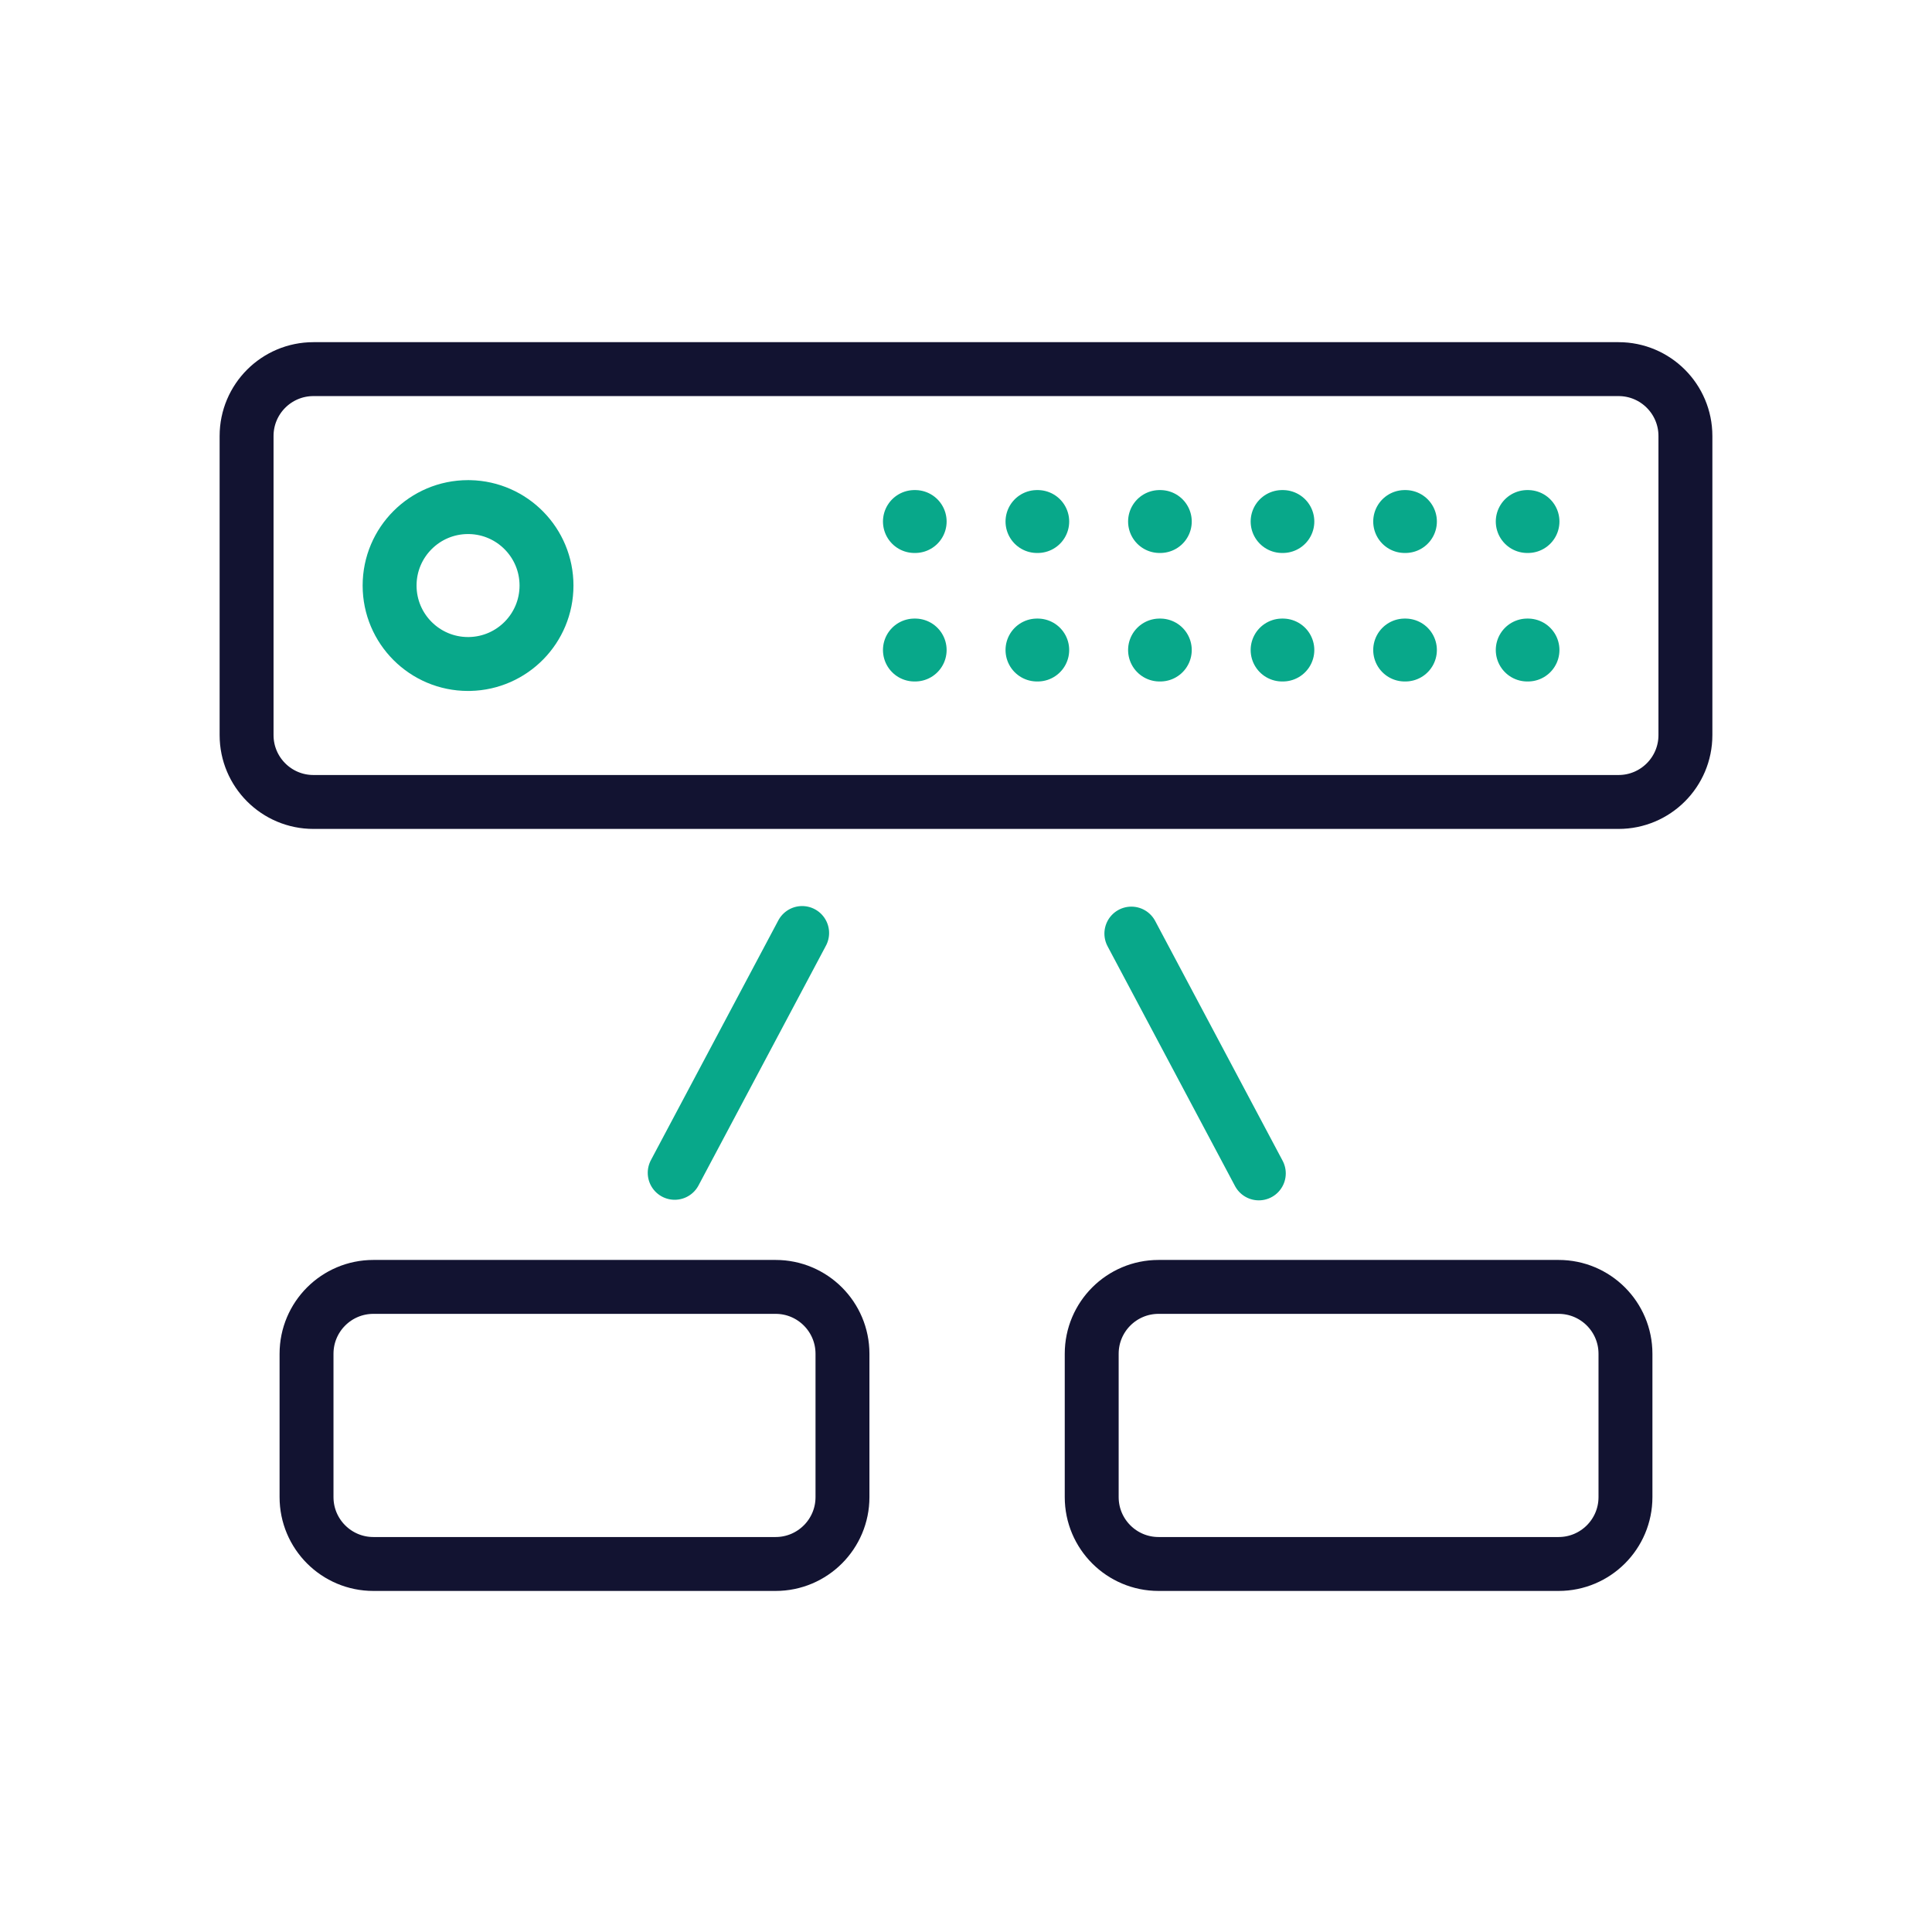 <svg xmlns="http://www.w3.org/2000/svg" width="430" height="430" style="width:100%;height:100%;transform:translate3d(0,0,0);content-visibility:visible" viewBox="0 0 430 430"><defs><clipPath id="a"><path d="M0 0h430v430H0z"/></clipPath><clipPath id="c"><path d="M0 0h430v430H0z"/></clipPath><clipPath id="b"><path d="M0 0h430v430H0z"/></clipPath></defs><g fill="none" clip-path="url(#a)"><g clip-path="url(#b)" style="display:none"><path class="primary" style="display:none"/><path class="primary" style="display:none"/><g style="display:none"><path class="primary"/><path class="secondary"/></g><g style="display:none"><path class="secondary"/><path class="secondary"/></g><path class="secondary" style="display:none"/><g style="display:none"><path class="secondary"/><path class="secondary"/><path class="secondary"/><path class="secondary"/><path class="secondary"/><path class="secondary"/><path class="secondary"/><path class="secondary"/><path class="secondary"/><path class="secondary"/><path class="secondary"/><path class="secondary"/></g><path class="primary" style="display:none"/></g><g stroke-linecap="round" stroke-linejoin="round" clip-path="url(#c)" style="display:block"><path stroke="#121331" stroke-width="12" d="M44.759 30.835h-89.518c-8.22 0-14.883-6.663-14.883-14.883v-31.904c0-8.22 6.663-14.883 14.883-14.883h89.518c8.22 0 14.883 6.663 14.883 14.883v31.904c0 8.22-6.663 14.883-14.883 14.883z" class="primary" style="display:block" transform="translate(127.866 317.256)"/><path stroke="#121331" stroke-width="12" d="M44.516 30.835h-89.032c-8.22 0-14.883-6.663-14.883-14.883v-31.904c0-8.22 6.663-14.883 14.883-14.883h89.032c8.22 0 14.883 6.663 14.883 14.883v31.904c0 8.22-6.663 14.883-14.883 14.883z" class="primary" style="display:block" transform="translate(302.377 317.256)"/><g stroke-width="12" style="display:block"><path stroke="#121331" d="M360.236 178.491H69.764c-8.22 0-14.883-6.663-14.883-14.883v-66.57c0-8.22 6.663-14.883 14.883-14.883h290.472c8.22 0 14.883 6.663 14.883 14.883v66.57c0 8.22-6.663 14.883-14.883 14.883z" class="primary"/><path stroke="#08A88A" d="M86.712 130.323c0 9.643 7.818 17.461 17.461 17.461.126 0 .252-.001.378-.004 9.469-.201 17.083-7.94 17.083-17.457 0-9.518-7.615-17.257-17.085-17.457-.125-.003-.25-.004-.376-.004-9.643 0-17.461 7.818-17.461 17.461z" class="secondary"/></g><path stroke="#08A88A" stroke-width="12" d="m280.171 261.159-28.367-53.373m-73.273-.129-28.366 53.374" class="secondary" style="display:block"/><path stroke="#08A88A" stroke-width="12" d="M0 0" class="secondary" style="display:block" transform="translate(164.348 234.344)"/><path stroke="#08A88A" stroke-dasharray="0.25 25" stroke-width="14" d="M203.52 116.074h.168m27.111 0h.168m27.11 0h.168m27.111 0h.168m27.111 0h.168m27.111 0h.168m-136.562 28.6h.168m27.111 0h.168m27.11 0h.168m27.111 0h.168m27.111 0h.168m27.111 0h.168" class="secondary" style="display:block"/></g></g></svg>
